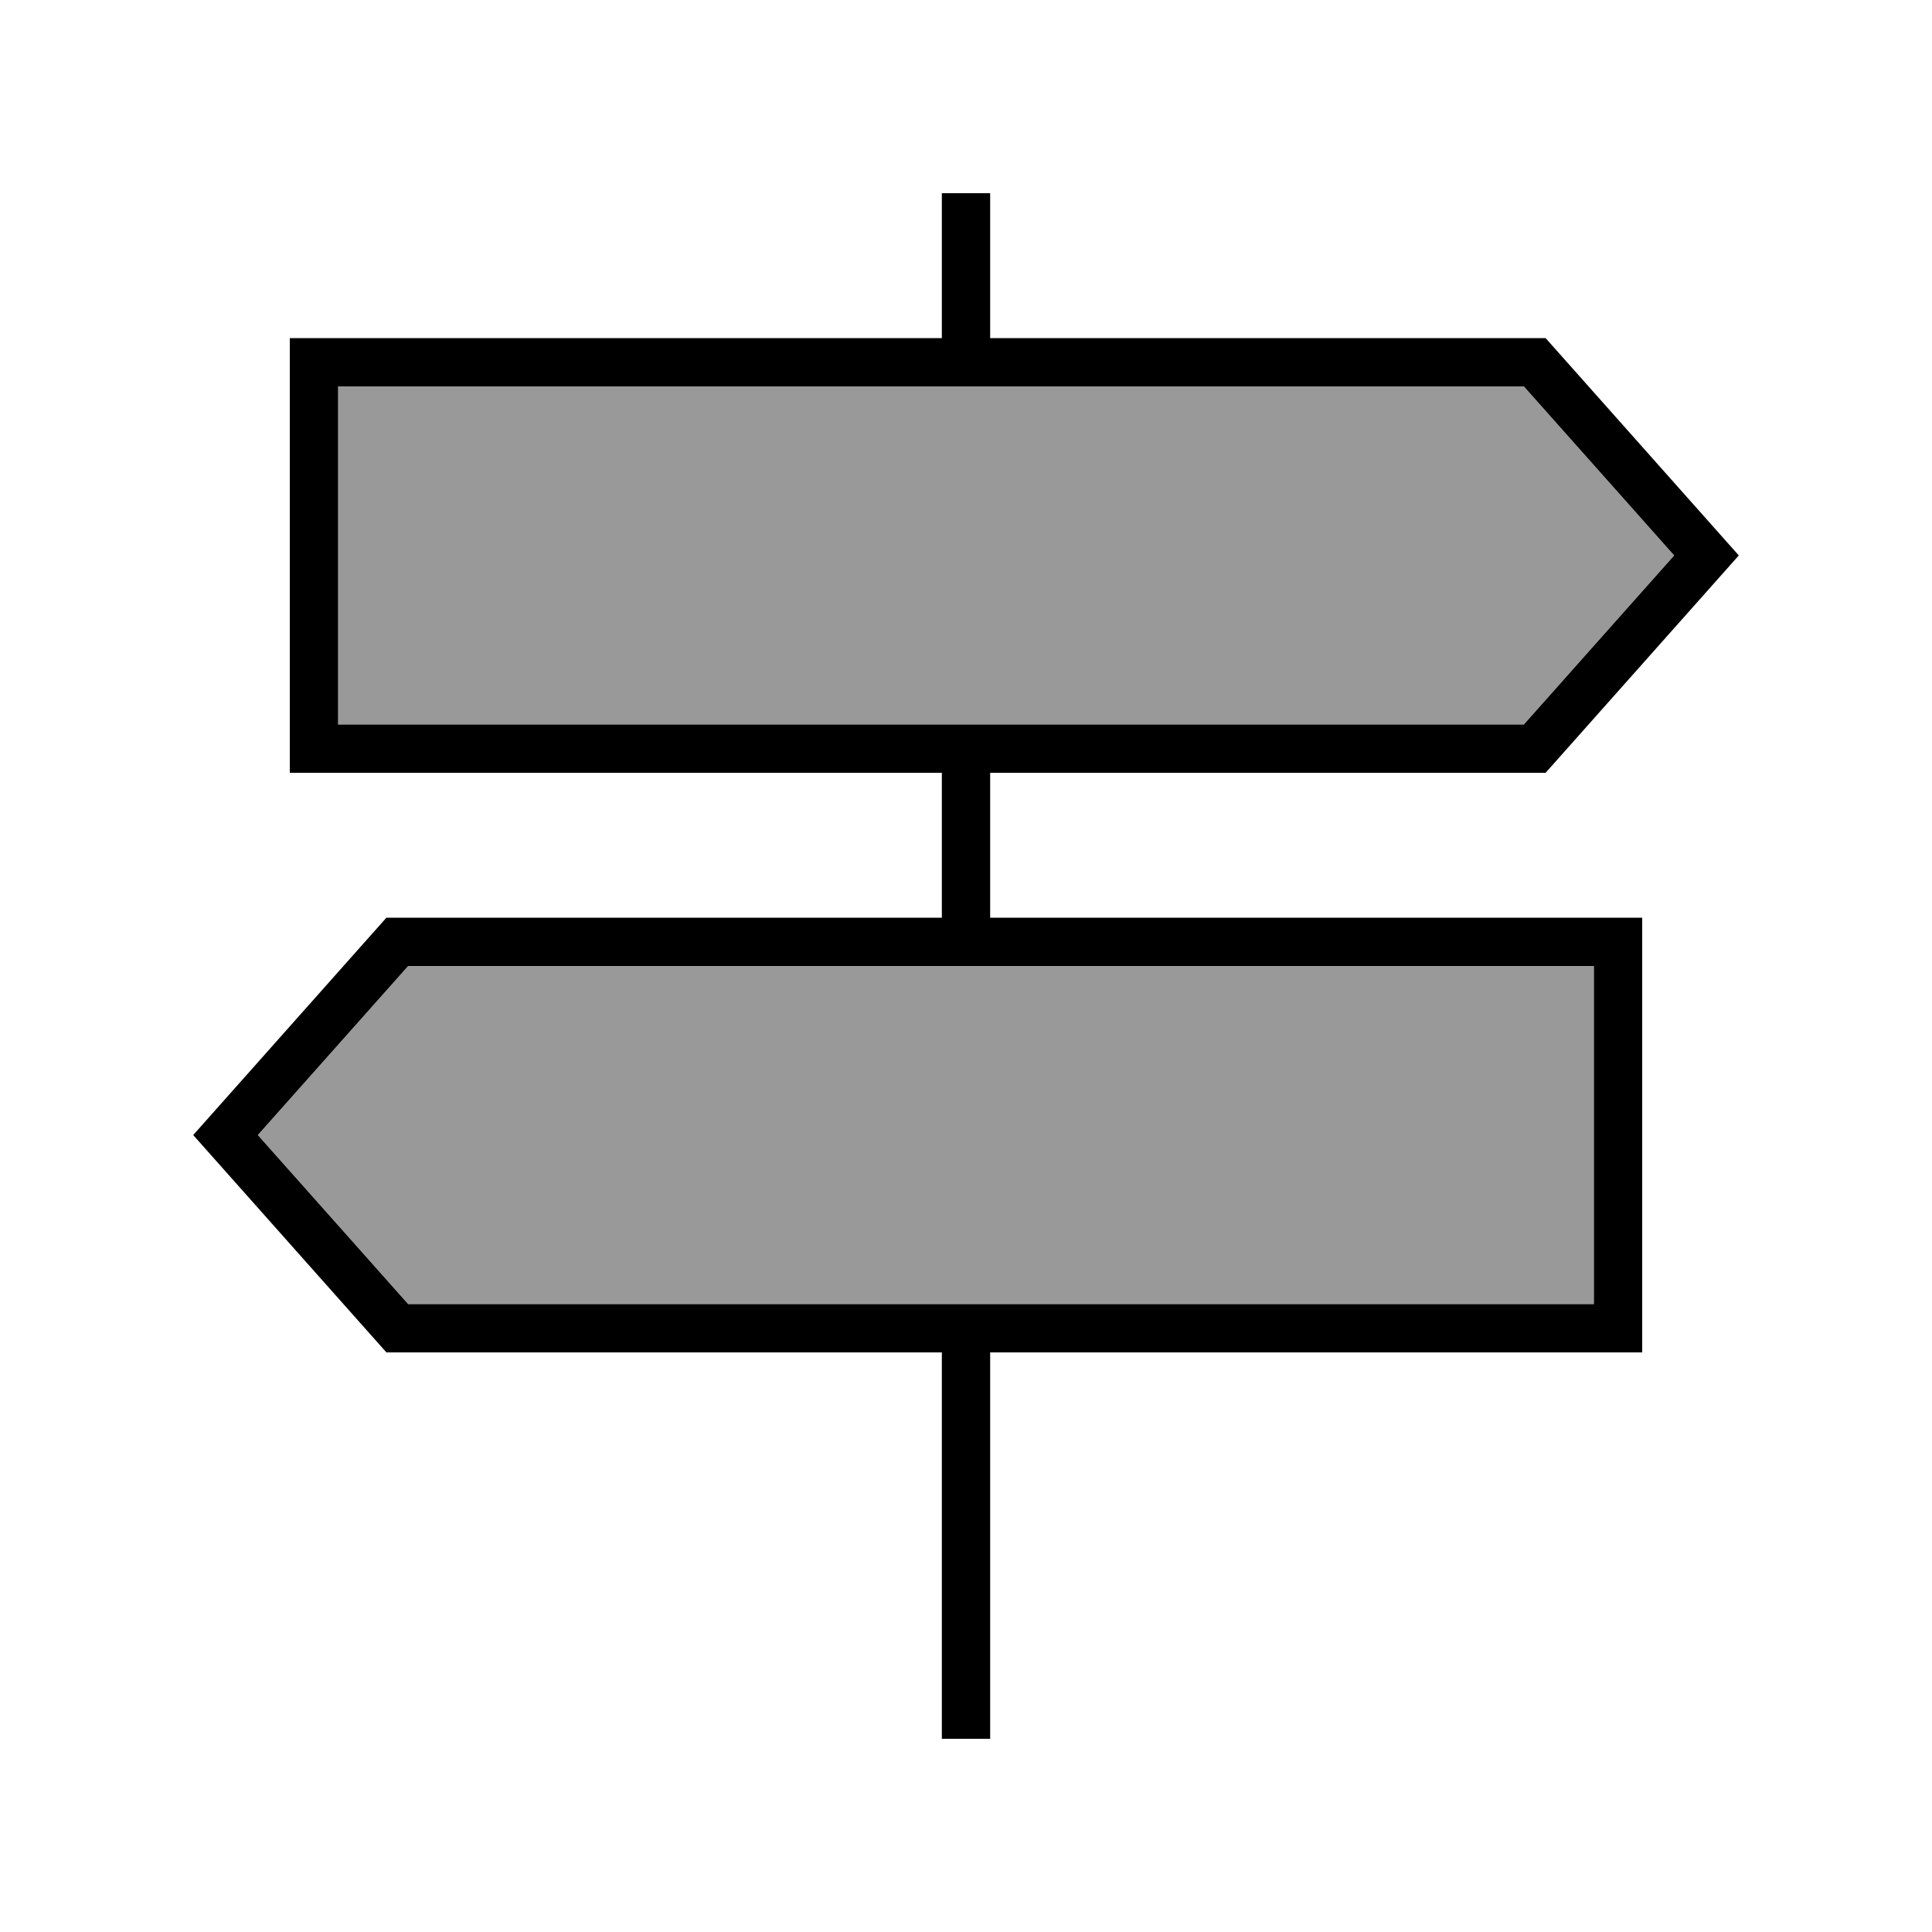 <svg xmlns="http://www.w3.org/2000/svg" viewBox="0 0 640 640"><!--! Font Awesome Pro 7.1.0 by @fontawesome - https://fontawesome.com License - https://fontawesome.com/license (Commercial License) Copyright 2025 Fonticons, Inc. --><path opacity=".4" fill="currentColor" d="M85.4 376L135.2 432L528 432L528 320L135.2 320L85.4 376zM112 128L112 240L504.8 240L554.6 184L504.8 128L112 128z"/><path fill="currentColor" d="M312 64L328 64L328 112L512 112L576 184L512 256L328 256L328 304L544 304L544 448L328 448L328 576L312 576L312 448L128 448L64 376L128 304L312 304L312 256L96 256L96 112L312 112L312 64zM504.8 128L112 128L112 240L504.8 240L554.6 184L504.8 128zM135.2 320L85.4 376L135.2 432L528 432L528 320L135.2 320z"/></svg>